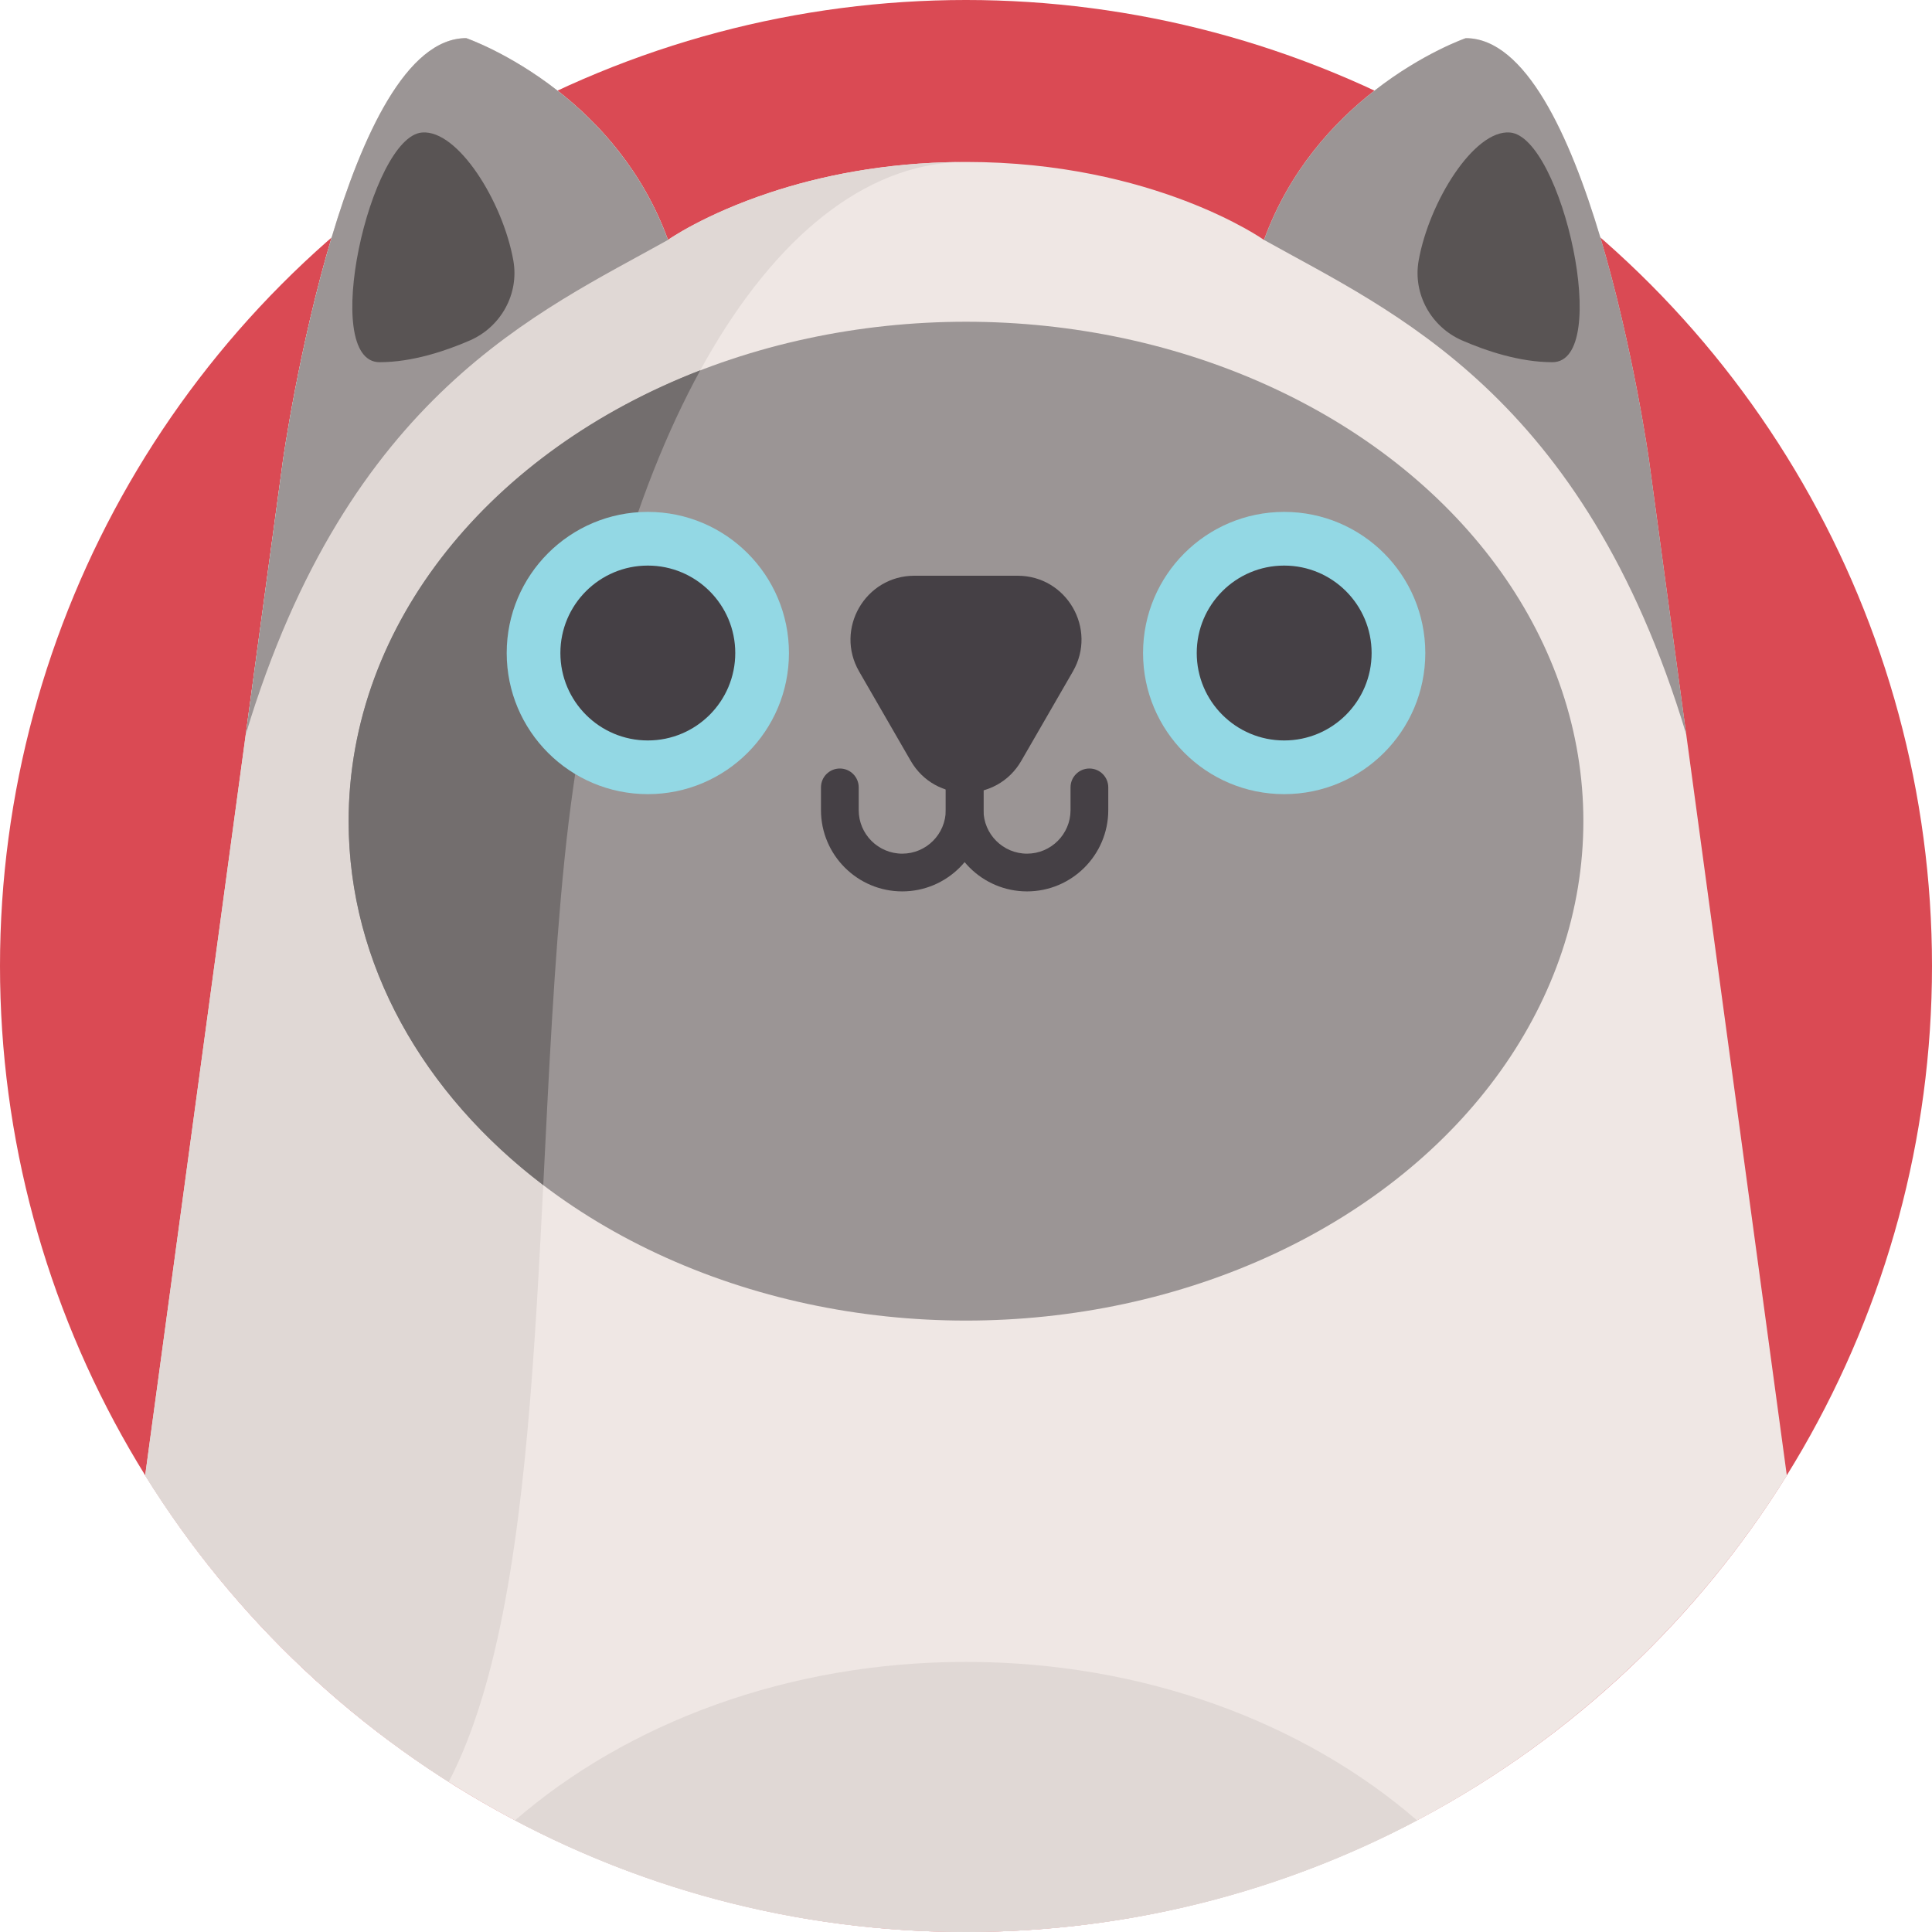 <svg xmlns="http://www.w3.org/2000/svg" id="Capa_1" height="512" viewBox="0 0 512 512" width="512"><circle cx="256" cy="256" fill="#da4a54" r="256"></circle><path d="m473.53 391.03c-23.93 38.48-57.79 70.13-97.98 91.4-35.69 18.88-76.37 29.57-119.55 29.57s-83.86-10.69-119.54-29.58c-6-3.17-11.85-6.57-17.55-10.19-32.52-20.66-60.07-48.47-80.44-81.2l19.46-143.39 7.2-53.04 9.87-72.7s4.23-30.02 12.88-58.95c8.03-26.89 19.88-52.84 35.68-52.84 0 0 11.38 3.91 24.14 13.87 10.82 8.42 22.63 21.2 29.32 39.6 0 0 9.54-6.76 27.03-12.54 12.83-4.26 29.96-7.97 50.73-8.11.41-.01.81-.01 1.22-.01 49.82 0 78.97 20.66 78.97 20.66 6.69-18.4 18.5-31.18 29.32-39.61 12.76-9.95 24.15-13.86 24.15-13.86 15.8 0 27.65 25.95 35.68 52.84 8.65 28.93 12.88 58.95 12.88 58.95z" fill="#efe7e4"></path><path d="m254.78 42.93c-51.41 1.19-94.27 77.61-105.17 184.66-8.69 85.28-3.64 192.79-30.7 244.64-32.52-20.66-60.07-48.47-80.44-81.2l19.46-143.39 17.07-125.74s4.23-30.02 12.88-58.95c8.03-26.89 19.88-52.84 35.68-52.84 0 0 11.38 3.91 24.14 13.87 10.82 8.42 22.63 21.2 29.32 39.6 0 0 9.54-6.76 27.03-12.54 12.83-4.26 29.96-7.97 50.73-8.11z" fill="#e0d8d5"></path><ellipse cx="256" cy="217.617" fill="#9b9595" rx="163.61" ry="132.351"></ellipse><path d="m375.55 482.43c-35.69 18.88-76.37 29.57-119.55 29.57s-83.86-10.69-119.54-29.58c29.86-25.85 72.37-42 119.54-42 47.18 0 89.69 16.15 119.55 42.01z" fill="#e0d8d5"></path><path d="m92.39 217.617c0 38.028 19.833 72.305 51.58 96.446 1.475-29.397 2.849-59.082 5.641-86.473 5.309-52.143 18.203-97.012 35.972-129.467-55.114 21.292-93.193 66.794-93.193 119.494z" fill="#736e6e"></path><g fill="#454045"><path d="m270.653 201.628 13.668-23.674c6.512-11.28-1.628-25.38-14.653-25.38h-27.337c-13.025 0-21.166 14.1-14.653 25.38l13.668 23.674c6.513 11.28 22.795 11.28 29.307 0z"></path><path d="m239.101 236.229c-11.874 0-21.534-9.66-21.534-21.534v-6.032c0-2.761 2.239-5 5-5s5 2.239 5 5v6.032c0 6.36 5.174 11.534 11.534 11.534s11.534-5.174 11.534-11.534v-31.23c0-2.761 2.238-5 5-5s5 2.239 5 5v31.23c0 11.874-9.66 21.534-21.534 21.534z"></path><path d="m272.169 236.229c-11.874 0-21.534-9.66-21.534-21.534v-31.23c0-2.761 2.238-5 5-5s5 2.239 5 5v31.23c0 6.36 5.174 11.534 11.534 11.534s11.534-5.174 11.534-11.534v-6.032c0-2.761 2.238-5 5-5s5 2.239 5 5v6.032c0 11.874-9.66 21.534-21.534 21.534z"></path></g><circle cx="171.68" cy="173.057" fill="#93d8e4" r="37.399"></circle><circle cx="171.68" cy="173.057" fill="#454045" r="23.172"></circle><circle cx="340.32" cy="173.057" fill="#93d8e4" r="37.399"></circle><circle cx="340.32" cy="173.057" fill="#454045" r="23.172"></circle><path d="m177.02 63.58c-34 19.03-84.7 40.83-111.89 131.02l9.87-72.7s4.23-30.02 12.88-58.95c8.03-26.89 19.88-52.84 35.68-52.84 0 0 11.38 3.91 24.14 13.87 10.82 8.42 22.63 21.2 29.32 39.6z" fill="#9b9595"></path><path d="m334.98 63.58c34 19.03 84.7 40.83 111.89 131.02l-9.87-72.7s-4.23-30.02-12.88-58.95c-8.03-26.89-19.88-52.84-35.68-52.84 0 0-11.38 3.91-24.14 13.87-10.82 8.42-22.63 21.2-29.32 39.6z" fill="#9b9595"></path><path d="m124.528 90.219c8.241-3.588 13.09-12.339 11.511-21.187-2.786-15.609-14.7-34.709-24.2-33.918-13.769 1.146-27.175 60.872-11.232 60.872 8.7-.001 17.616-3.022 23.921-5.767z" fill="#595454"></path><path d="m387.472 90.219c-8.241-3.588-13.09-12.339-11.511-21.187 2.786-15.609 14.7-34.709 24.2-33.918 13.769 1.146 27.175 60.872 11.232 60.872-8.7-.001-17.616-3.022-23.921-5.767z" fill="#595454"></path></svg>